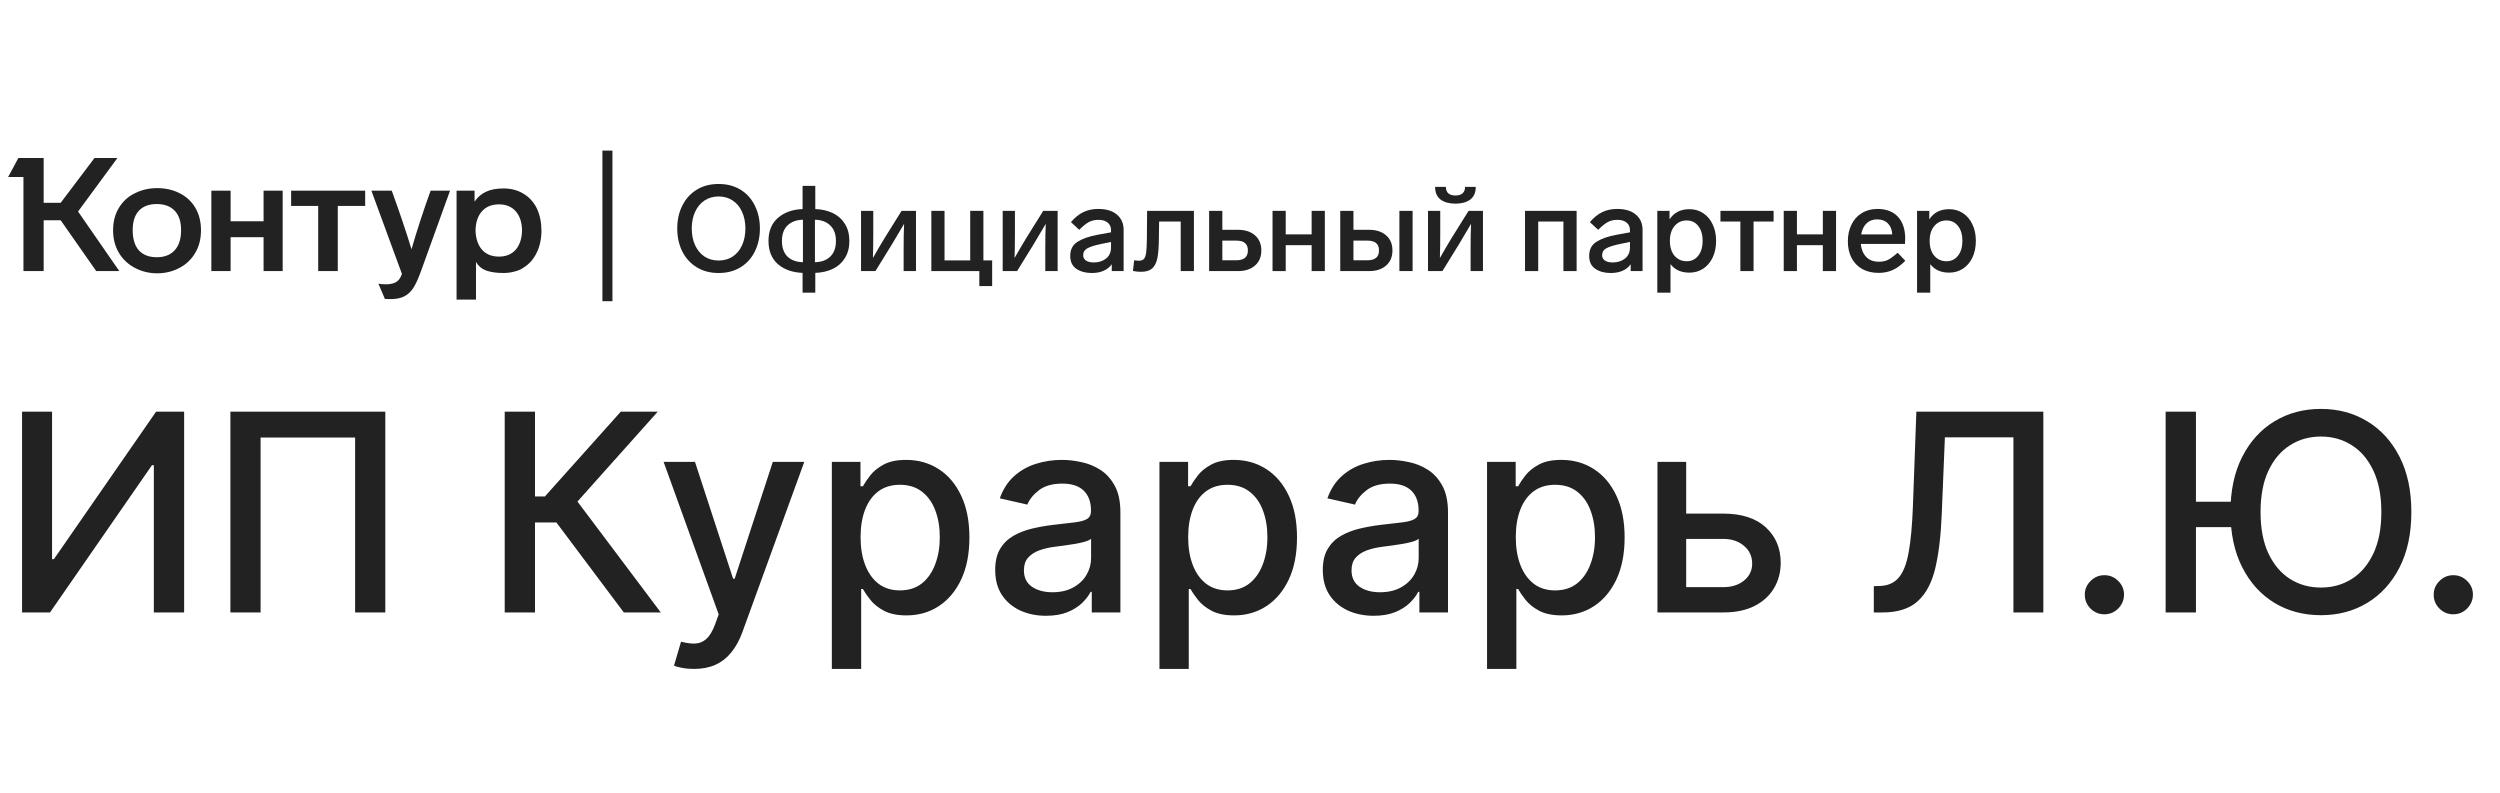 <?xml version="1.0" encoding="UTF-8"?> <svg xmlns="http://www.w3.org/2000/svg" width="249" height="79" viewBox="0 0 249 79" fill="none"><path d="M11.264 22.94C11.264 23.807 11.465 24.568 11.867 25.224C12.258 25.858 12.792 26.35 13.469 26.699C14.146 27.048 14.875 27.222 15.658 27.222C16.44 27.222 17.169 27.048 17.846 26.699C18.523 26.35 19.052 25.853 19.432 25.208C19.823 24.563 20.019 23.807 20.019 22.94C20.019 22.062 19.823 21.301 19.432 20.656C19.052 20.032 18.528 19.556 17.862 19.229C17.206 18.901 16.472 18.737 15.658 18.737C14.864 18.737 14.135 18.901 13.469 19.229C12.781 19.556 12.242 20.043 11.851 20.688C11.46 21.322 11.264 22.073 11.264 22.94ZM47.409 29.839V26.096C47.652 26.508 47.996 26.794 48.44 26.952C48.895 27.111 49.466 27.19 50.153 27.19C50.523 27.19 50.883 27.143 51.231 27.048C51.591 26.963 51.898 26.831 52.151 26.651C52.712 26.302 53.145 25.811 53.452 25.176C53.769 24.531 53.928 23.791 53.928 22.956C53.928 22.152 53.774 21.417 53.468 20.751C53.151 20.117 52.706 19.63 52.136 19.292C51.565 18.943 50.904 18.769 50.153 18.769C49.444 18.769 48.858 18.88 48.392 19.102C47.927 19.324 47.552 19.651 47.266 20.085V18.991H45.474V29.839H47.409ZM40.034 27.285C39.95 27.518 39.86 27.692 39.765 27.809C39.522 28.147 39.077 28.316 38.432 28.316C38.115 28.316 37.867 28.295 37.687 28.253L38.337 29.776C38.358 29.786 38.538 29.791 38.877 29.791C39.458 29.791 39.929 29.696 40.288 29.506C40.626 29.326 40.912 29.062 41.145 28.713C41.377 28.364 41.62 27.846 41.874 27.159L44.824 18.991H42.889C42.181 20.947 41.546 22.892 40.986 24.827C40.447 23.061 39.791 21.116 39.019 18.991H36.989L40.034 27.285ZM13.215 22.924C13.215 22.078 13.421 21.433 13.834 20.989C14.246 20.545 14.838 20.323 15.61 20.323C16.382 20.323 16.979 20.545 17.402 20.989C17.825 21.433 18.037 22.078 18.037 22.924C18.037 23.791 17.825 24.457 17.402 24.922C16.979 25.387 16.382 25.62 15.61 25.62C14.849 25.62 14.257 25.393 13.834 24.938C13.421 24.473 13.215 23.802 13.215 22.924ZM47.362 22.94C47.383 22.136 47.594 21.507 47.996 21.052C48.408 20.587 48.974 20.355 49.693 20.355C50.412 20.355 50.972 20.587 51.374 21.052C51.776 21.518 51.982 22.147 51.993 22.94C51.982 23.743 51.776 24.383 51.374 24.859C50.972 25.324 50.412 25.557 49.693 25.557C48.974 25.557 48.408 25.324 47.996 24.859C47.594 24.383 47.383 23.743 47.362 22.94ZM9.409 15.739L6.046 20.196H4.349V15.739H1.828L0.812 17.627H2.335V27H4.349V21.941H6.046L9.583 27H11.883L7.775 21.068L11.693 15.739H9.409ZM22.969 27V23.622H26.252V27H28.155V18.991H26.252V22.036H22.969V18.991H21.05V27H22.969ZM31.692 20.513V27H33.643V20.513H36.371V18.991H28.996V20.513H31.692Z" fill="#222222"></path><path fill-rule="evenodd" clip-rule="evenodd" d="M60 30L60 15L61 15L61 30L60 30Z" fill="#222222"></path><path d="M71.576 18.324C72.412 18.324 73.141 18.515 73.763 18.898C74.384 19.28 74.858 19.81 75.185 20.487C75.519 21.157 75.687 21.913 75.687 22.758C75.687 23.602 75.519 24.363 75.185 25.04C74.858 25.709 74.384 26.235 73.763 26.618C73.141 27 72.412 27.191 71.576 27.191C70.739 27.191 70.01 27 69.389 26.618C68.768 26.235 68.29 25.709 67.955 25.04C67.62 24.363 67.453 23.602 67.453 22.758C67.453 21.913 67.62 21.157 67.955 20.487C68.29 19.81 68.768 19.28 69.389 18.898C70.01 18.515 70.739 18.324 71.576 18.324ZM71.576 19.567C71.042 19.567 70.572 19.703 70.166 19.973C69.767 20.236 69.457 20.611 69.234 21.097C69.011 21.575 68.899 22.128 68.899 22.758C68.899 23.387 69.011 23.945 69.234 24.431C69.457 24.909 69.767 25.283 70.166 25.554C70.572 25.817 71.042 25.948 71.576 25.948C72.11 25.948 72.576 25.817 72.974 25.554C73.38 25.283 73.691 24.909 73.906 24.431C74.129 23.945 74.241 23.387 74.241 22.758C74.241 22.128 74.129 21.575 73.906 21.097C73.691 20.611 73.38 20.236 72.974 19.973C72.576 19.703 72.11 19.567 71.576 19.567Z" fill="#222222"></path><path d="M81.203 18.515V20.822C81.865 20.846 82.45 20.981 82.96 21.228C83.47 21.475 83.868 21.834 84.155 22.304C84.45 22.774 84.597 23.339 84.597 24.001C84.597 24.662 84.45 25.227 84.155 25.698C83.868 26.168 83.47 26.526 82.96 26.773C82.45 27.02 81.865 27.155 81.203 27.179V29.151H79.937V27.179C78.925 27.14 78.104 26.849 77.475 26.307C76.854 25.757 76.543 24.988 76.543 24.001C76.543 23.013 76.854 22.248 77.475 21.706C78.104 21.157 78.925 20.862 79.937 20.822V18.515H81.203ZM77.881 24.001C77.881 24.67 78.064 25.188 78.431 25.554C78.805 25.913 79.319 26.1 79.972 26.116V21.885C79.319 21.901 78.805 22.093 78.431 22.459C78.064 22.817 77.881 23.331 77.881 24.001ZM83.259 24.001C83.259 23.331 83.072 22.817 82.697 22.459C82.331 22.093 81.821 21.901 81.168 21.885V26.116C81.821 26.1 82.331 25.913 82.697 25.554C83.072 25.188 83.259 24.67 83.259 24.001Z" fill="#222222"></path><path d="M91.232 21.001V27H90.001V24.801C90.001 23.726 90.017 22.889 90.049 22.292C89.611 23.049 89.204 23.734 88.83 24.347L87.193 27H85.759V21.001H86.978V23.319C86.978 24.196 86.966 24.988 86.942 25.698C87.46 24.789 87.862 24.104 88.149 23.642L89.798 21.001H91.232Z" fill="#222222"></path><path d="M97.541 27H92.761V21.001H94.075V25.936H96.633V21.001H97.947V25.936H98.819V28.494H97.541V27Z" fill="#222222"></path><path d="M105.341 21.001V27H104.11V24.801C104.11 23.726 104.126 22.889 104.158 22.292C103.72 23.049 103.313 23.734 102.939 24.347L101.302 27H99.868V21.001H101.087V23.319C101.087 24.196 101.075 24.988 101.051 25.698C101.569 24.789 101.971 24.104 102.258 23.642L103.907 21.001H105.341Z" fill="#222222"></path><path d="M109.379 20.81C110.192 20.81 110.817 21.001 111.255 21.384C111.694 21.758 111.913 22.264 111.913 22.901V27H110.73V26.319C110.538 26.598 110.271 26.813 109.929 26.964C109.594 27.116 109.2 27.191 108.746 27.191C108.124 27.191 107.611 27.052 107.204 26.773C106.798 26.494 106.595 26.068 106.595 25.494C106.595 24.865 106.83 24.399 107.3 24.096C107.778 23.785 108.439 23.55 109.284 23.391L110.658 23.14V22.925C110.658 22.599 110.546 22.348 110.323 22.172C110.1 21.989 109.797 21.897 109.415 21.897C109.041 21.897 108.714 21.973 108.435 22.124C108.164 22.276 107.85 22.531 107.491 22.889L106.667 22.124C107.041 21.678 107.447 21.348 107.885 21.133C108.324 20.918 108.822 20.81 109.379 20.81ZM108.937 26.14C109.423 26.14 109.829 26.012 110.156 25.757C110.491 25.494 110.658 25.124 110.658 24.646V24.096L109.618 24.311C109.021 24.439 108.583 24.578 108.304 24.73C108.025 24.881 107.885 25.112 107.885 25.423C107.885 25.646 107.977 25.821 108.16 25.948C108.352 26.076 108.61 26.14 108.937 26.14Z" fill="#222222"></path><path d="M113.644 27.072C113.365 27.072 113.098 27.044 112.843 26.988L112.963 25.924C113.202 25.956 113.353 25.972 113.417 25.972C113.648 25.972 113.819 25.913 113.931 25.793C114.042 25.674 114.118 25.462 114.158 25.16C114.198 24.857 114.221 24.395 114.229 23.773L114.253 21.001H118.914V27H117.599V22.065H115.448L115.424 23.797C115.416 24.626 115.365 25.271 115.269 25.733C115.173 26.187 114.998 26.526 114.743 26.749C114.488 26.964 114.122 27.072 113.644 27.072Z" fill="#222222"></path><path d="M120.43 21.001H121.745V22.889H123.322C124.015 22.889 124.573 23.073 124.995 23.439C125.417 23.805 125.628 24.307 125.628 24.945C125.628 25.582 125.417 26.084 124.995 26.45C124.573 26.817 124.015 27 123.322 27H120.43V21.001ZM123.143 25.924C123.908 25.924 124.29 25.598 124.29 24.945C124.29 24.291 123.908 23.965 123.143 23.965H121.745V25.924H123.143Z" fill="#222222"></path><path d="M130.639 27V24.419H128.058V27H126.744V21.001H128.058V23.343H130.639V21.001H131.954V27H130.639Z" fill="#222222"></path><path d="M133.489 21.001H134.803V22.889H136.381C137.074 22.889 137.631 23.073 138.054 23.439C138.476 23.805 138.687 24.307 138.687 24.945C138.687 25.582 138.476 26.084 138.054 26.45C137.631 26.817 137.074 27 136.381 27H133.489V21.001ZM140.695 27H139.38V21.001H140.695V27ZM136.201 25.924C136.966 25.924 137.349 25.598 137.349 24.945C137.349 24.291 136.966 23.965 136.201 23.965H134.803V25.924H136.201Z" fill="#222222"></path><path d="M144.966 20.284C144.345 20.284 143.851 20.149 143.484 19.878C143.118 19.599 142.935 19.177 142.935 18.611H144.01C144.01 18.89 144.09 19.105 144.249 19.256C144.416 19.4 144.655 19.471 144.966 19.471C145.277 19.471 145.512 19.4 145.671 19.256C145.838 19.105 145.922 18.89 145.922 18.611H146.986C146.986 19.177 146.802 19.599 146.436 19.878C146.07 20.149 145.58 20.284 144.966 20.284ZM147.703 21.001V27H146.472V24.801C146.472 23.726 146.488 22.889 146.52 22.292C146.081 23.049 145.675 23.734 145.301 24.347L143.664 27H142.23V21.001H143.448V23.319C143.448 24.196 143.437 24.988 143.413 25.698C143.93 24.789 144.333 24.104 144.62 23.642L146.269 21.001H147.703Z" fill="#222222"></path><path d="M151.892 21.001H157.031V27H155.716V22.065H153.207V27H151.892V21.001Z" fill="#222222"></path><path d="M161.065 20.81C161.878 20.81 162.503 21.001 162.941 21.384C163.38 21.758 163.599 22.264 163.599 22.901V27H162.416V26.319C162.224 26.598 161.958 26.813 161.615 26.964C161.28 27.116 160.886 27.191 160.432 27.191C159.811 27.191 159.297 27.052 158.89 26.773C158.484 26.494 158.281 26.068 158.281 25.494C158.281 24.865 158.516 24.399 158.986 24.096C159.464 23.785 160.125 23.55 160.97 23.391L162.344 23.14V22.925C162.344 22.599 162.232 22.348 162.009 22.172C161.786 21.989 161.484 21.897 161.101 21.897C160.727 21.897 160.4 21.973 160.121 22.124C159.85 22.276 159.536 22.531 159.177 22.889L158.353 22.124C158.727 21.678 159.133 21.348 159.572 21.133C160.01 20.918 160.508 20.81 161.065 20.81ZM160.623 26.14C161.109 26.14 161.515 26.012 161.842 25.757C162.177 25.494 162.344 25.124 162.344 24.646V24.096L161.304 24.311C160.707 24.439 160.269 24.578 159.99 24.73C159.711 24.881 159.572 25.112 159.572 25.423C159.572 25.646 159.663 25.821 159.846 25.948C160.038 26.076 160.297 26.14 160.623 26.14Z" fill="#222222"></path><path d="M168.27 20.834C168.78 20.834 169.234 20.965 169.632 21.228C170.038 21.491 170.353 21.861 170.576 22.34C170.807 22.81 170.923 23.359 170.923 23.989C170.923 24.618 170.807 25.176 170.576 25.662C170.345 26.14 170.026 26.51 169.62 26.773C169.222 27.028 168.768 27.155 168.258 27.155C167.437 27.155 166.812 26.873 166.382 26.307V29.151H165.067V21.001H166.286V21.85C166.724 21.172 167.385 20.834 168.27 20.834ZM167.995 26.02C168.473 26.02 168.855 25.837 169.142 25.47C169.437 25.096 169.584 24.602 169.584 23.989C169.584 23.375 169.441 22.885 169.154 22.519C168.867 22.144 168.481 21.957 167.995 21.957C167.501 21.957 167.099 22.14 166.788 22.507C166.477 22.873 166.322 23.367 166.322 23.989C166.322 24.618 166.477 25.116 166.788 25.482C167.107 25.841 167.509 26.02 167.995 26.02Z" fill="#222222"></path><path d="M174.655 22.065V27H173.341V22.065H171.357V21.001H176.651V22.065H174.655Z" fill="#222222"></path><path d="M181.555 27V24.419H178.974V27H177.659V21.001H178.974V23.343H181.555V21.001H182.87V27H181.555Z" fill="#222222"></path><path d="M189.77 25.972C189.34 26.41 188.914 26.721 188.492 26.904C188.077 27.088 187.619 27.179 187.117 27.179C186.488 27.179 185.942 27.052 185.48 26.797C185.018 26.534 184.664 26.168 184.417 25.698C184.17 25.22 184.046 24.666 184.046 24.036C184.046 23.415 184.166 22.861 184.405 22.375C184.644 21.881 184.986 21.499 185.432 21.228C185.879 20.949 186.4 20.81 186.998 20.81C187.882 20.81 188.563 21.073 189.041 21.599C189.519 22.124 189.758 22.845 189.758 23.762C189.758 23.961 189.75 24.14 189.734 24.299H185.337C185.385 24.825 185.56 25.251 185.863 25.578C186.165 25.905 186.592 26.068 187.141 26.068C187.492 26.068 187.795 26.004 188.049 25.877C188.312 25.741 188.631 25.506 189.005 25.172L189.77 25.972ZM186.962 21.85C186.532 21.85 186.181 21.981 185.91 22.244C185.64 22.507 185.46 22.873 185.373 23.343H188.468C188.444 22.881 188.3 22.519 188.037 22.256C187.775 21.985 187.416 21.85 186.962 21.85Z" fill="#222222"></path><path d="M194.142 20.834C194.652 20.834 195.106 20.965 195.504 21.228C195.91 21.491 196.225 21.861 196.448 22.34C196.679 22.81 196.795 23.359 196.795 23.989C196.795 24.618 196.679 25.176 196.448 25.662C196.217 26.14 195.899 26.51 195.492 26.773C195.094 27.028 194.64 27.155 194.13 27.155C193.309 27.155 192.684 26.873 192.254 26.307V29.151H190.939V21.001H192.158V21.85C192.596 21.172 193.258 20.834 194.142 20.834ZM193.867 26.02C194.345 26.02 194.727 25.837 195.014 25.47C195.309 25.096 195.456 24.602 195.456 23.989C195.456 23.375 195.313 22.885 195.026 22.519C194.739 22.144 194.353 21.957 193.867 21.957C193.373 21.957 192.971 22.14 192.66 22.507C192.349 22.873 192.194 23.367 192.194 23.989C192.194 24.618 192.349 25.116 192.66 25.482C192.979 25.841 193.381 26.02 193.867 26.02Z" fill="#222222"></path><path d="M2.197 41H5.186V55.688H5.371L15.547 41H18.34V61H15.322V46.332H15.137L4.98 61H2.197V41ZM38.377 41V61H35.369V43.578H25.955V61H22.947V41H38.377ZM62.134 61L55.415 52.035H53.286V61H50.269V41H53.286V49.447H54.273L61.831 41H65.513L57.515 49.955L65.815 61H62.134ZM69.121 66.625C68.685 66.625 68.288 66.589 67.93 66.518C67.572 66.453 67.305 66.381 67.129 66.303L67.832 63.91C68.366 64.053 68.841 64.115 69.258 64.096C69.674 64.076 70.042 63.92 70.361 63.627C70.687 63.334 70.973 62.855 71.221 62.191L71.582 61.195L66.094 46H69.219L73.018 57.641H73.174L76.973 46H80.107L73.926 63.002C73.639 63.783 73.275 64.444 72.832 64.984C72.389 65.531 71.862 65.941 71.25 66.215C70.638 66.488 69.928 66.625 69.121 66.625ZM82.852 66.625V46H85.703V48.432H85.947C86.117 48.119 86.361 47.758 86.68 47.348C86.999 46.938 87.441 46.579 88.008 46.273C88.574 45.961 89.323 45.805 90.254 45.805C91.465 45.805 92.546 46.111 93.496 46.723C94.447 47.335 95.192 48.217 95.732 49.369C96.279 50.522 96.553 51.908 96.553 53.529C96.553 55.15 96.283 56.54 95.742 57.699C95.202 58.852 94.46 59.74 93.516 60.365C92.572 60.984 91.494 61.293 90.283 61.293C89.372 61.293 88.626 61.14 88.047 60.834C87.474 60.528 87.025 60.17 86.699 59.76C86.374 59.35 86.123 58.985 85.947 58.666H85.772V66.625H82.852ZM85.713 53.5C85.713 54.555 85.866 55.479 86.172 56.273C86.478 57.068 86.921 57.69 87.5 58.139C88.079 58.581 88.789 58.803 89.629 58.803C90.501 58.803 91.231 58.572 91.816 58.109C92.402 57.641 92.845 57.006 93.144 56.205C93.451 55.404 93.603 54.503 93.603 53.5C93.603 52.51 93.454 51.622 93.154 50.834C92.861 50.046 92.419 49.425 91.826 48.969C91.24 48.513 90.508 48.285 89.629 48.285C88.783 48.285 88.066 48.503 87.481 48.94C86.901 49.376 86.462 49.984 86.162 50.766C85.863 51.547 85.713 52.458 85.713 53.5ZM104.189 61.332C103.239 61.332 102.38 61.156 101.611 60.805C100.843 60.447 100.234 59.929 99.785 59.252C99.342 58.575 99.121 57.745 99.121 56.762C99.121 55.915 99.284 55.219 99.609 54.672C99.935 54.125 100.374 53.692 100.928 53.373C101.481 53.054 102.1 52.813 102.783 52.65C103.467 52.488 104.163 52.364 104.873 52.279C105.771 52.175 106.501 52.09 107.061 52.025C107.62 51.954 108.027 51.84 108.281 51.684C108.535 51.527 108.662 51.273 108.662 50.922V50.853C108.662 50.001 108.421 49.34 107.939 48.871C107.464 48.402 106.755 48.168 105.811 48.168C104.827 48.168 104.053 48.386 103.486 48.822C102.926 49.252 102.539 49.73 102.324 50.258L99.58 49.633C99.906 48.721 100.381 47.986 101.006 47.426C101.637 46.859 102.363 46.449 103.184 46.195C104.004 45.935 104.867 45.805 105.771 45.805C106.37 45.805 107.005 45.876 107.676 46.02C108.353 46.156 108.984 46.41 109.57 46.781C110.163 47.152 110.648 47.683 111.025 48.373C111.403 49.057 111.592 49.945 111.592 51.039V61H108.74V58.949H108.623C108.434 59.327 108.151 59.698 107.773 60.062C107.396 60.427 106.911 60.73 106.318 60.971C105.726 61.212 105.016 61.332 104.189 61.332ZM104.824 58.988C105.632 58.988 106.322 58.829 106.895 58.51C107.474 58.191 107.913 57.774 108.213 57.26C108.519 56.739 108.672 56.182 108.672 55.59V53.656C108.568 53.76 108.366 53.858 108.066 53.949C107.773 54.034 107.438 54.109 107.061 54.174C106.683 54.232 106.315 54.288 105.957 54.34C105.599 54.385 105.299 54.425 105.059 54.457C104.492 54.529 103.975 54.649 103.506 54.818C103.044 54.988 102.673 55.232 102.393 55.551C102.119 55.863 101.982 56.28 101.982 56.801C101.982 57.523 102.249 58.07 102.783 58.441C103.317 58.806 103.997 58.988 104.824 58.988ZM115.481 66.625V46H118.333V48.432H118.577C118.746 48.119 118.99 47.758 119.309 47.348C119.628 46.938 120.071 46.579 120.637 46.273C121.204 45.961 121.952 45.805 122.883 45.805C124.094 45.805 125.175 46.111 126.125 46.723C127.076 47.335 127.821 48.217 128.362 49.369C128.909 50.522 129.182 51.908 129.182 53.529C129.182 55.15 128.912 56.54 128.372 57.699C127.831 58.852 127.089 59.74 126.145 60.365C125.201 60.984 124.124 61.293 122.913 61.293C122.001 61.293 121.256 61.14 120.676 60.834C120.103 60.528 119.654 60.17 119.329 59.76C119.003 59.35 118.752 58.985 118.577 58.666H118.401V66.625H115.481ZM118.342 53.5C118.342 54.555 118.495 55.479 118.801 56.273C119.107 57.068 119.55 57.69 120.129 58.139C120.709 58.581 121.418 58.803 122.258 58.803C123.131 58.803 123.86 58.572 124.446 58.109C125.032 57.641 125.474 57.006 125.774 56.205C126.08 55.404 126.233 54.503 126.233 53.5C126.233 52.51 126.083 51.622 125.784 50.834C125.491 50.046 125.048 49.425 124.456 48.969C123.87 48.513 123.137 48.285 122.258 48.285C121.412 48.285 120.696 48.503 120.11 48.94C119.53 49.376 119.091 49.984 118.792 50.766C118.492 51.547 118.342 52.458 118.342 53.5ZM136.819 61.332C135.868 61.332 135.009 61.156 134.241 60.805C133.472 60.447 132.864 59.929 132.415 59.252C131.972 58.575 131.75 57.745 131.75 56.762C131.75 55.915 131.913 55.219 132.239 54.672C132.564 54.125 133.004 53.692 133.557 53.373C134.111 53.054 134.729 52.813 135.413 52.65C136.096 52.488 136.793 52.364 137.502 52.279C138.401 52.175 139.13 52.09 139.69 52.025C140.25 51.954 140.657 51.84 140.911 51.684C141.165 51.527 141.292 51.273 141.292 50.922V50.853C141.292 50.001 141.051 49.34 140.569 48.871C140.094 48.402 139.384 48.168 138.44 48.168C137.457 48.168 136.682 48.386 136.116 48.822C135.556 49.252 135.168 49.73 134.954 50.258L132.209 49.633C132.535 48.721 133.01 47.986 133.635 47.426C134.267 46.859 134.993 46.449 135.813 46.195C136.633 45.935 137.496 45.805 138.401 45.805C139 45.805 139.635 45.876 140.305 46.02C140.982 46.156 141.614 46.41 142.2 46.781C142.792 47.152 143.277 47.683 143.655 48.373C144.032 49.057 144.221 49.945 144.221 51.039V61H141.37V58.949H141.252C141.064 59.327 140.78 59.698 140.403 60.062C140.025 60.427 139.54 60.73 138.948 60.971C138.355 61.212 137.646 61.332 136.819 61.332ZM137.454 58.988C138.261 58.988 138.951 58.829 139.524 58.51C140.103 58.191 140.543 57.774 140.842 57.26C141.148 56.739 141.301 56.182 141.301 55.59V53.656C141.197 53.76 140.995 53.858 140.696 53.949C140.403 54.034 140.068 54.109 139.69 54.174C139.312 54.232 138.944 54.288 138.586 54.34C138.228 54.385 137.929 54.425 137.688 54.457C137.122 54.529 136.604 54.649 136.135 54.818C135.673 54.988 135.302 55.232 135.022 55.551C134.749 55.863 134.612 56.28 134.612 56.801C134.612 57.523 134.879 58.07 135.413 58.441C135.946 58.806 136.627 58.988 137.454 58.988ZM148.11 66.625V46H150.962V48.432H151.206C151.375 48.119 151.619 47.758 151.938 47.348C152.257 46.938 152.7 46.579 153.267 46.273C153.833 45.961 154.582 45.805 155.513 45.805C156.724 45.805 157.804 46.111 158.755 46.723C159.705 47.335 160.451 48.217 160.991 49.369C161.538 50.522 161.812 51.908 161.812 53.529C161.812 55.15 161.541 56.54 161.001 57.699C160.461 58.852 159.718 59.74 158.774 60.365C157.83 60.984 156.753 61.293 155.542 61.293C154.631 61.293 153.885 61.14 153.306 60.834C152.733 60.528 152.284 60.17 151.958 59.76C151.632 59.35 151.382 58.985 151.206 58.666H151.03V66.625H148.11ZM150.972 53.5C150.972 54.555 151.125 55.479 151.431 56.273C151.737 57.068 152.179 57.69 152.759 58.139C153.338 58.581 154.048 58.803 154.888 58.803C155.76 58.803 156.489 58.572 157.075 58.109C157.661 57.641 158.104 57.006 158.403 56.205C158.709 55.404 158.862 54.503 158.862 53.5C158.862 52.51 158.713 51.622 158.413 50.834C158.12 50.046 157.677 49.425 157.085 48.969C156.499 48.513 155.767 48.285 154.888 48.285C154.041 48.285 153.325 48.503 152.739 48.94C152.16 49.376 151.72 49.984 151.421 50.766C151.121 51.547 150.972 52.458 150.972 53.5ZM167.28 51.156H171.636C173.472 51.156 174.884 51.612 175.874 52.523C176.864 53.435 177.358 54.61 177.358 56.049C177.358 56.986 177.137 57.829 176.694 58.578C176.252 59.327 175.604 59.919 174.751 60.355C173.898 60.785 172.86 61 171.636 61H165.083V46H167.944V58.48H171.636C172.476 58.48 173.166 58.262 173.706 57.826C174.246 57.383 174.517 56.82 174.517 56.137C174.517 55.414 174.246 54.825 173.706 54.369C173.166 53.907 172.476 53.676 171.636 53.676H167.28V51.156ZM186.631 61V58.383L187.217 58.363C188.011 58.344 188.636 58.074 189.092 57.553C189.554 57.032 189.889 56.192 190.098 55.033C190.313 53.874 190.456 52.328 190.527 50.395L190.869 41H203.516V61H200.537V43.559H193.711L193.398 51.195C193.314 53.337 193.099 55.137 192.754 56.596C192.409 58.047 191.823 59.145 190.996 59.887C190.176 60.629 189.007 61 187.49 61H186.631ZM209.6 61.185C209.066 61.185 208.607 60.997 208.223 60.619C207.839 60.235 207.646 59.773 207.646 59.232C207.646 58.699 207.839 58.243 208.223 57.865C208.607 57.481 209.066 57.289 209.6 57.289C210.133 57.289 210.592 57.481 210.977 57.865C211.361 58.243 211.553 58.699 211.553 59.232C211.553 59.59 211.462 59.919 211.279 60.219C211.104 60.512 210.869 60.746 210.576 60.922C210.283 61.098 209.958 61.185 209.6 61.185ZM218.716 41V61H215.698V41H218.716ZM223.062 49.975V52.504H216.86V49.975H223.062ZM240.171 51C240.171 53.135 239.78 54.971 238.999 56.508C238.218 58.038 237.147 59.216 235.786 60.043C234.432 60.863 232.892 61.273 231.167 61.273C229.435 61.273 227.889 60.863 226.528 60.043C225.174 59.216 224.106 58.035 223.325 56.498C222.544 54.962 222.153 53.129 222.153 51C222.153 48.865 222.544 47.032 223.325 45.502C224.106 43.965 225.174 42.787 226.528 41.967C227.889 41.14 229.435 40.727 231.167 40.727C232.892 40.727 234.432 41.14 235.786 41.967C237.147 42.787 238.218 43.965 238.999 45.502C239.78 47.032 240.171 48.865 240.171 51ZM237.183 51C237.183 49.372 236.919 48.002 236.392 46.889C235.871 45.769 235.155 44.922 234.243 44.35C233.338 43.77 232.313 43.48 231.167 43.48C230.015 43.48 228.986 43.77 228.081 44.35C227.176 44.922 226.46 45.769 225.933 46.889C225.412 48.002 225.151 49.372 225.151 51C225.151 52.628 225.412 54.001 225.933 55.121C226.46 56.234 227.176 57.081 228.081 57.66C228.986 58.233 230.015 58.52 231.167 58.52C232.313 58.52 233.338 58.233 234.243 57.66C235.155 57.081 235.871 56.234 236.392 55.121C236.919 54.001 237.183 52.628 237.183 51ZM244.351 61.185C243.817 61.185 243.358 60.997 242.974 60.619C242.59 60.235 242.397 59.773 242.397 59.232C242.397 58.699 242.59 58.243 242.974 57.865C243.358 57.481 243.817 57.289 244.351 57.289C244.884 57.289 245.343 57.481 245.728 57.865C246.112 58.243 246.304 58.699 246.304 59.232C246.304 59.59 246.213 59.919 246.03 60.219C245.854 60.512 245.62 60.746 245.327 60.922C245.034 61.098 244.709 61.185 244.351 61.185Z" fill="#222222"></path></svg> 